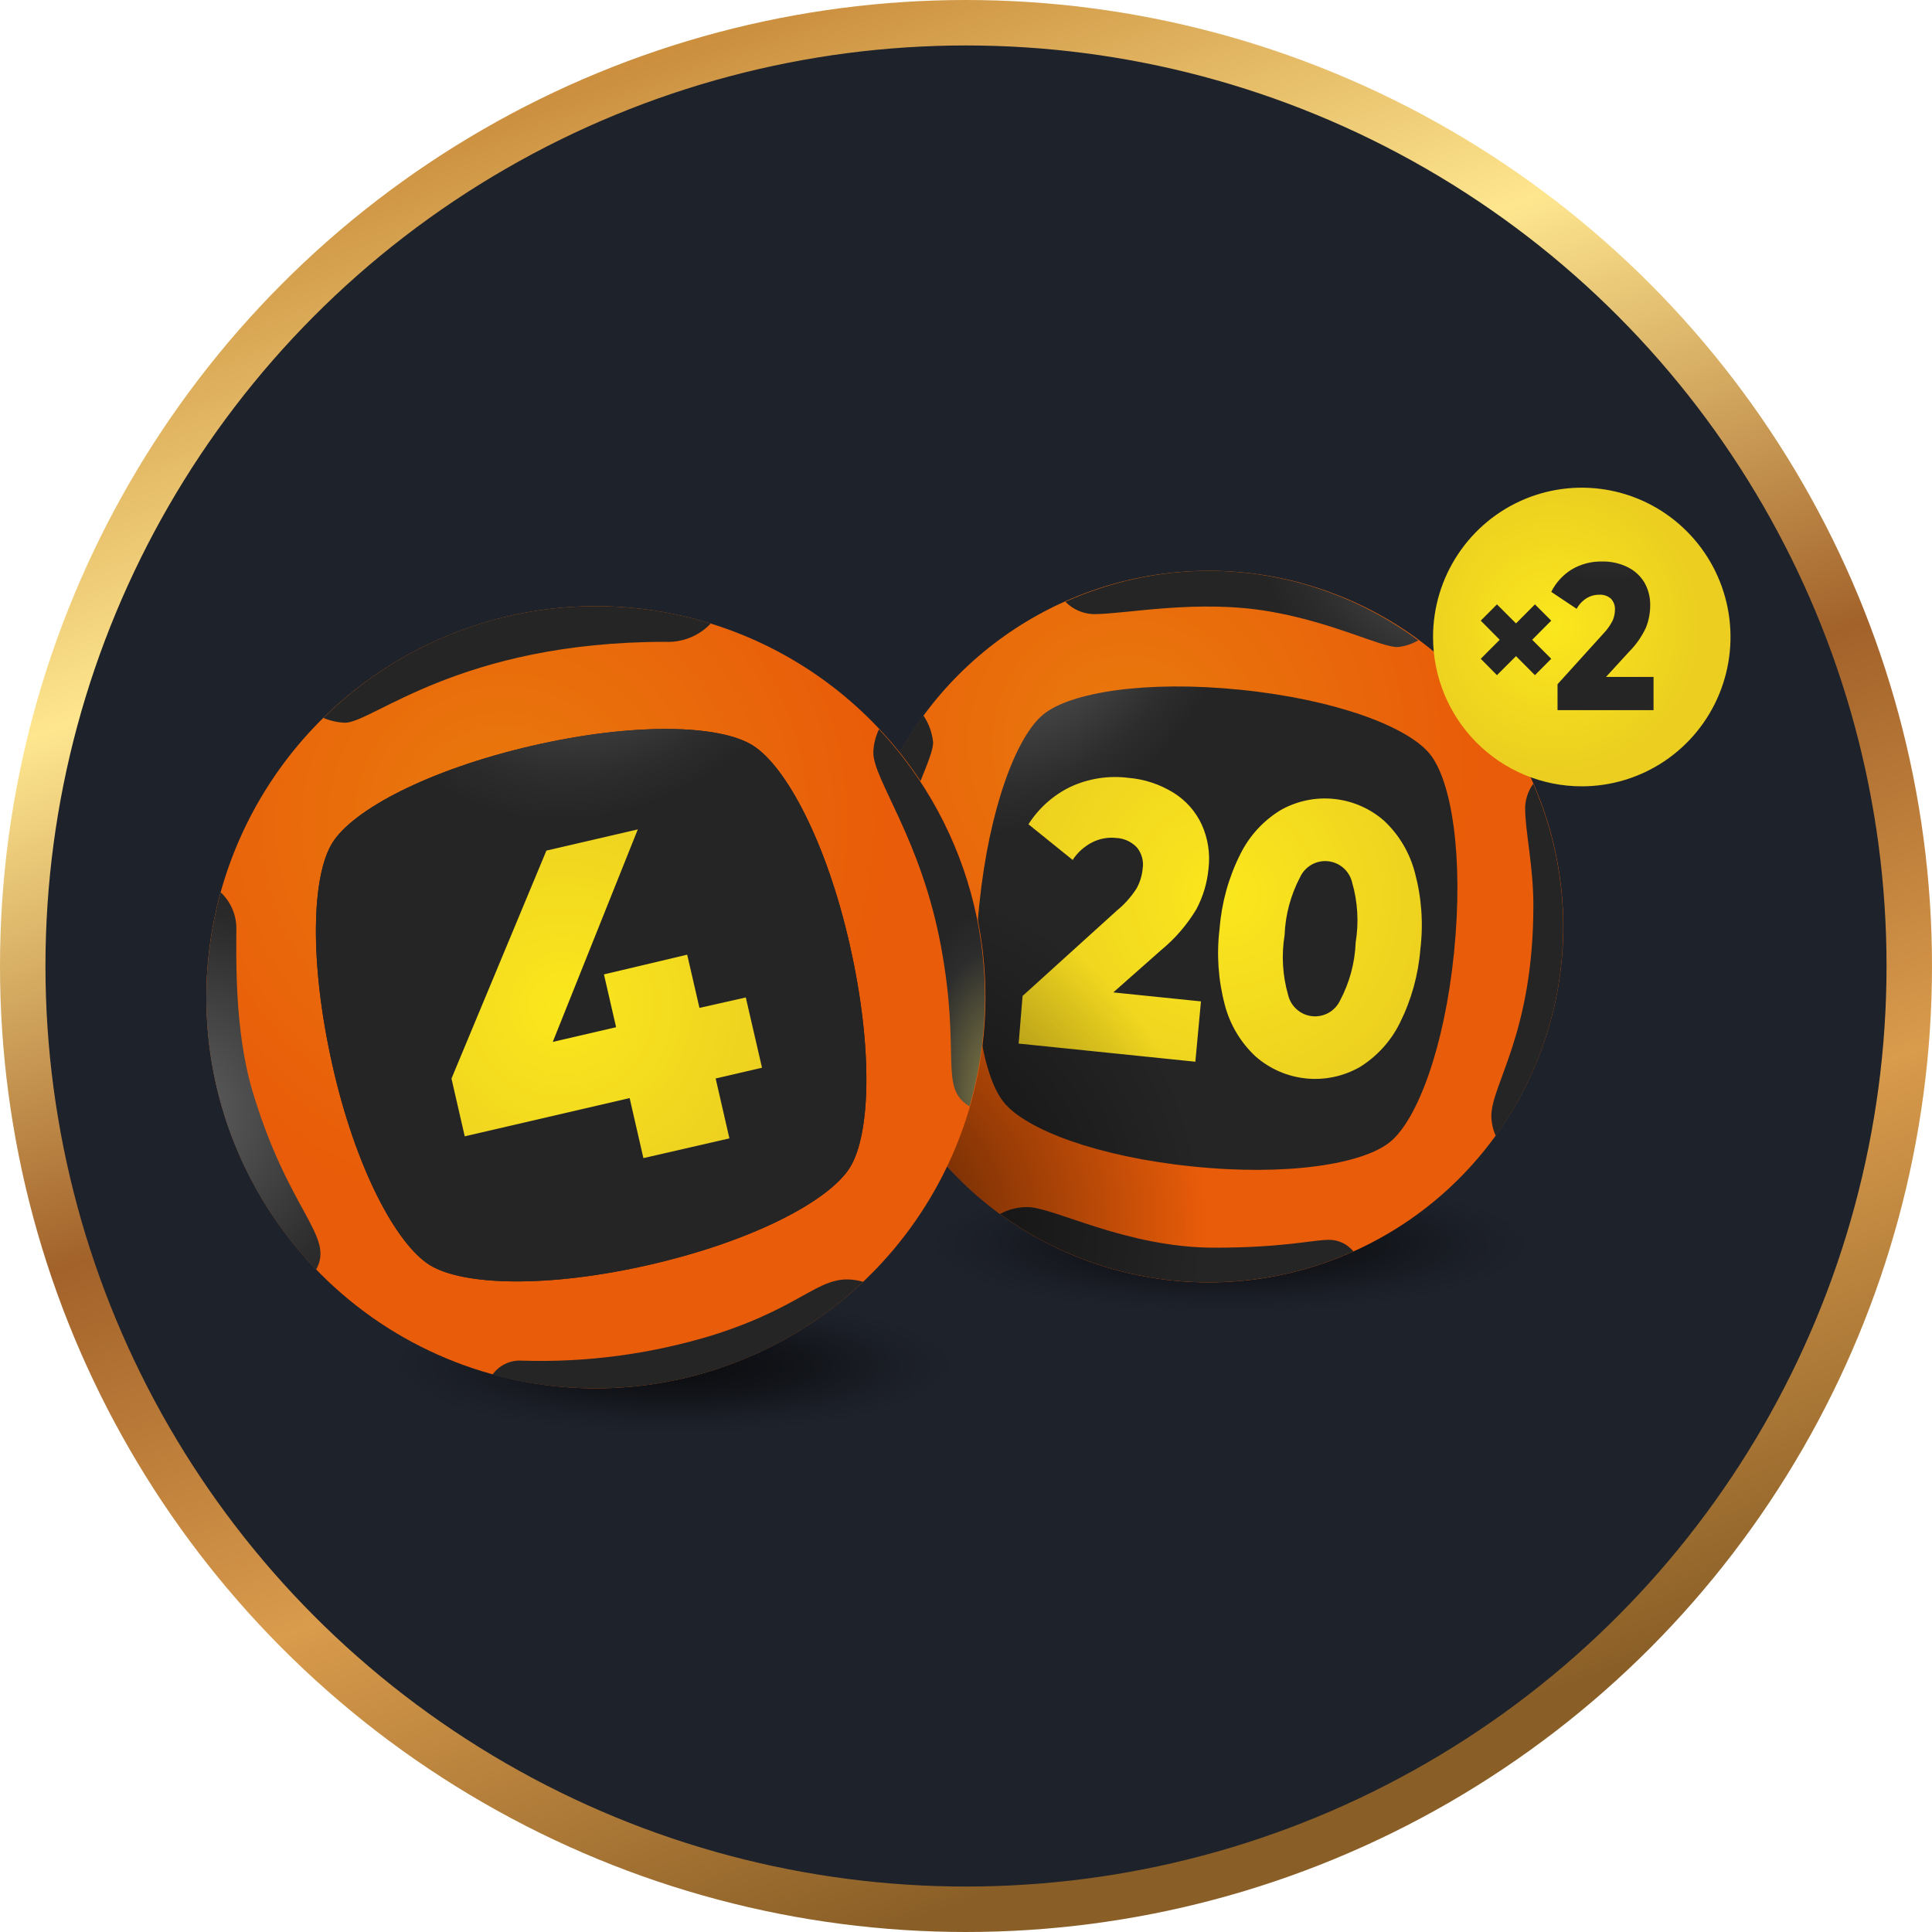 <svg width="85" height="85" viewBox="0 0 85 85" fill="none" xmlns="http://www.w3.org/2000/svg">
<g id="&#208;&#155;&#208;&#190;&#208;&#179;&#208;&#190;">
<circle id="Ellipse 6334" cx="42.5" cy="42.5" r="41.5" fill="#1E222B" stroke="url(#paint0_linear_788_9047)" stroke-width="2"/>
<g id="logo 4/20">
<path id="Vector" d="M54.085 57.781C61.428 57.781 67.406 56.433 67.406 54.746C67.406 53.059 61.441 51.711 54.085 51.711C46.73 51.711 40.76 53.063 40.76 54.746C40.76 56.428 46.725 57.781 54.085 57.781Z" fill="url(#paint1_radial_788_9047)"/>
<path id="Vector_2" d="M29.642 63.089C36.501 63.089 42.065 61.74 42.065 60.054C42.065 58.367 36.501 57.018 29.642 57.018C22.783 57.018 17.22 58.367 17.22 60.054C17.22 61.74 22.787 63.089 29.642 63.089Z" fill="url(#paint2_radial_788_9047)"/>
<path id="Vector_3" d="M53.187 56.42C56.271 56.42 59.287 55.501 61.851 53.78C64.416 52.059 66.414 49.614 67.594 46.752C68.774 43.891 69.082 40.742 68.478 37.706C67.876 34.668 66.389 31.879 64.206 29.691C62.024 27.502 59.244 26.012 56.218 25.41C53.192 24.808 50.056 25.121 47.208 26.308C44.359 27.496 41.925 29.505 40.213 32.081C38.502 34.658 37.59 37.686 37.594 40.783C37.597 44.932 39.242 48.91 42.166 51.842C45.09 54.774 49.054 56.421 53.187 56.42Z" fill="url(#paint3_radial_788_9047)"/>
<path id="Vector_4" d="M62.905 33.169C61.933 31.976 58.789 30.779 54.603 30.35C50.418 29.921 47.096 30.459 45.904 31.43C44.712 32.401 43.52 35.58 43.088 39.769C42.656 43.957 43.196 47.305 44.168 48.502C45.14 49.699 48.284 50.891 52.465 51.32C56.646 51.75 59.977 51.212 61.164 50.236C62.352 49.261 63.549 46.104 63.972 41.902C64.395 37.7 63.873 34.365 62.905 33.169Z" fill="url(#paint4_radial_788_9047)"/>
<path id="Vector_5" d="M48.98 43.662L52.837 44.057L52.591 46.711L44.816 45.913L44.989 43.818L49.135 40.063C49.472 39.788 49.763 39.462 49.999 39.096C50.149 38.829 50.242 38.534 50.271 38.229C50.298 38.066 50.291 37.9 50.25 37.74C50.209 37.58 50.135 37.431 50.034 37.301C49.916 37.171 49.773 37.066 49.615 36.992C49.456 36.917 49.284 36.875 49.109 36.867C48.747 36.827 48.381 36.894 48.055 37.058C47.705 37.237 47.407 37.505 47.192 37.834L45.248 36.265C45.697 35.56 46.33 34.992 47.079 34.626C47.879 34.251 48.769 34.111 49.645 34.222C50.346 34.28 51.024 34.503 51.623 34.873C52.165 35.206 52.597 35.691 52.867 36.269C53.145 36.879 53.25 37.554 53.169 38.22C53.111 38.842 52.93 39.447 52.638 39.998C52.228 40.683 51.704 41.292 51.088 41.798L48.98 43.662ZM62.491 41.75C62.402 42.881 62.097 43.983 61.592 44.998C61.195 45.805 60.578 46.483 59.813 46.954C59.097 47.358 58.273 47.531 57.456 47.447C56.638 47.363 55.867 47.027 55.247 46.485C54.586 45.873 54.114 45.083 53.886 44.209C53.596 43.114 53.518 41.973 53.658 40.848C53.746 39.719 54.051 38.617 54.556 37.605C54.951 36.794 55.569 36.114 56.336 35.645C57.051 35.239 57.873 35.066 58.691 35.15C59.508 35.234 60.279 35.57 60.897 36.113C61.553 36.728 62.021 37.518 62.249 38.389C62.544 39.484 62.626 40.625 62.491 41.75ZM59.644 41.459C59.788 40.581 59.735 39.682 59.489 38.827C59.431 38.58 59.298 38.357 59.108 38.189C58.918 38.021 58.68 37.917 58.429 37.891C58.177 37.864 57.923 37.917 57.703 38.043C57.483 38.168 57.307 38.359 57.2 38.589C56.785 39.377 56.551 40.248 56.517 41.139C56.373 42.018 56.426 42.919 56.672 43.775C56.731 44.022 56.864 44.245 57.055 44.412C57.245 44.58 57.483 44.684 57.734 44.709C57.986 44.735 58.239 44.681 58.459 44.556C58.679 44.431 58.855 44.239 58.962 44.009C59.378 43.222 59.611 42.35 59.644 41.459Z" fill="url(#paint5_radial_788_9047)"/>
<path id="Vector_6" d="M59.545 55.058C57.038 56.183 54.28 56.622 51.549 56.333C48.819 56.044 46.213 55.035 43.995 53.41C44.365 53.209 44.779 53.104 45.2 53.107C46.358 53.107 49.55 54.893 53.433 54.893C56.482 54.893 57.752 54.547 58.474 54.547C58.679 54.547 58.881 54.593 59.067 54.681C59.252 54.77 59.415 54.898 59.545 55.058ZM67.462 34.474C67.239 34.781 67.112 35.148 67.099 35.528C67.099 36.586 67.462 38.082 67.462 39.838C67.462 45.475 65.613 47.7 65.613 49.105C65.618 49.404 65.684 49.699 65.808 49.972C67.404 47.761 68.396 45.169 68.686 42.455C68.976 39.74 68.554 36.996 67.462 34.495V34.474ZM53.187 25.112C51.01 25.117 48.859 25.581 46.872 26.473C47.2 26.81 47.646 27.006 48.116 27.02C49.537 27.02 52.686 26.352 55.865 26.903C58.659 27.384 60.733 28.468 61.48 28.468C61.803 28.439 62.116 28.338 62.395 28.173C59.73 26.193 56.503 25.12 53.187 25.112ZM40.16 49.365C41.153 48.497 40.419 46.841 40.419 46.841C40.419 46.841 39.002 44.812 39.002 40.77C39.002 36.729 41.054 33.646 41.054 32.661C41.011 32.235 40.863 31.826 40.622 31.473C38.729 34.049 37.668 37.146 37.582 40.345C37.497 43.545 38.39 46.695 40.142 49.369L40.16 49.365Z" fill="url(#paint6_radial_788_9047)"/>
<path id="Vector_7" d="M53.187 56.42C56.271 56.42 59.287 55.501 61.851 53.78C64.416 52.059 66.414 49.614 67.594 46.752C68.774 43.891 69.082 40.742 68.478 37.706C67.876 34.668 66.389 31.879 64.206 29.691C62.024 27.502 59.244 26.012 56.218 25.41C53.192 24.808 50.056 25.121 47.208 26.308C44.359 27.496 41.925 29.505 40.213 32.081C38.502 34.658 37.59 37.686 37.594 40.783C37.597 44.932 39.242 48.91 42.166 51.842C45.09 54.774 49.054 56.421 53.187 56.42Z" fill="url(#paint7_radial_788_9047)"/>
<path id="Vector_8" d="M69.587 34.595C70.882 34.596 72.148 34.211 73.225 33.49C74.301 32.768 75.141 31.742 75.636 30.542C76.132 29.341 76.262 28.02 76.01 26.745C75.758 25.47 75.134 24.299 74.219 23.381C73.303 22.461 72.137 21.836 70.867 21.582C69.597 21.329 68.281 21.459 67.085 21.957C65.889 22.455 64.868 23.298 64.149 24.379C63.43 25.46 63.047 26.73 63.048 28.03C63.048 29.771 63.737 31.441 64.963 32.672C66.19 33.904 67.853 34.595 69.587 34.595Z" fill="url(#paint8_radial_788_9047)"/>
<path id="Vector_9" d="M72.749 29.799V31.243H68.525V30.103L70.555 27.861C70.715 27.694 70.849 27.504 70.952 27.297C71.016 27.148 71.05 26.987 71.052 26.825C71.056 26.736 71.043 26.647 71.013 26.564C70.982 26.48 70.935 26.404 70.874 26.339C70.731 26.215 70.545 26.152 70.356 26.166C70.159 26.164 69.966 26.218 69.799 26.322C69.617 26.436 69.469 26.596 69.367 26.786L68.248 26.04C68.449 25.637 68.757 25.298 69.138 25.06C69.547 24.815 70.018 24.692 70.494 24.704C70.874 24.696 71.249 24.778 71.591 24.943C71.897 25.089 72.154 25.319 72.334 25.606C72.517 25.917 72.609 26.273 72.602 26.634C72.603 26.971 72.538 27.306 72.412 27.618C72.23 28.008 71.982 28.364 71.678 28.668L70.658 29.782H72.749V29.799ZM68.248 27.306L67.531 26.59L66.698 27.427L65.86 26.59L65.147 27.306L65.981 28.147L65.147 28.984L65.86 29.704L66.698 28.867L67.531 29.704L68.248 28.984L67.41 28.147L68.248 27.306Z" fill="url(#paint9_radial_788_9047)"/>
<path id="Vector_10" d="M26.212 61.081C29.602 61.082 32.916 60.074 35.736 58.184C38.555 56.294 40.752 53.606 42.05 50.463C43.348 47.319 43.688 43.859 43.027 40.521C42.366 37.183 40.734 34.117 38.337 31.71C35.941 29.303 32.887 27.664 29.562 27C26.237 26.335 22.791 26.676 19.659 27.978C16.527 29.28 13.85 31.485 11.966 34.315C10.083 37.145 9.078 40.472 9.078 43.875C9.078 48.438 10.883 52.813 14.096 56.04C17.309 59.267 21.668 61.08 26.212 61.081Z" fill="url(#paint10_radial_788_9047)"/>
<path id="Vector_11" d="M33.119 32.796C31.677 31.889 27.936 31.764 23.383 32.817C18.831 33.871 15.527 35.632 14.624 37.08C13.721 38.528 13.596 42.283 14.624 46.858C15.652 51.433 17.449 54.746 18.9 55.652C20.351 56.559 24.083 56.684 28.636 55.631C33.188 54.577 36.488 52.816 37.391 51.368C38.294 49.92 38.423 46.164 37.391 41.59C36.359 37.015 34.566 33.702 33.119 32.796Z" fill="#1E222B"/>
<path id="Vector_12" d="M33.119 32.796C31.677 31.889 27.936 31.764 23.383 32.817C18.831 33.871 15.527 35.632 14.624 37.08C13.721 38.528 13.596 42.283 14.624 46.858C15.652 51.433 17.449 54.746 18.9 55.652C20.351 56.559 24.083 56.684 28.636 55.631C33.188 54.577 36.488 52.816 37.391 51.368C38.294 49.92 38.423 46.164 37.391 41.59C36.359 37.015 34.566 33.702 33.119 32.796Z" fill="url(#paint11_radial_788_9047)"/>
<path id="Vector_13" d="M30.773 44.343L30.233 42.002L26.571 42.869L27.106 45.193L24.32 45.839L28.061 36.49L24.04 37.422L19.863 47.452L20.446 49.993L27.702 48.311L28.307 50.952L32.091 50.084L31.486 47.448L33.525 46.975L32.812 43.884L30.773 44.343Z" fill="url(#paint12_radial_788_9047)"/>
<path id="Vector_14" d="M26.217 26.669C21.732 26.664 17.425 28.43 14.226 31.586C14.528 31.711 14.85 31.783 15.176 31.798C16.39 31.798 20.226 28.238 29.279 28.238C29.649 28.255 30.018 28.191 30.362 28.052C30.705 27.913 31.015 27.701 31.27 27.432C29.633 26.926 27.93 26.668 26.217 26.669ZM26.217 61.081C30.59 61.089 34.801 59.411 37.978 56.394C36.095 55.878 35.685 57.37 31.395 58.731C28.665 59.57 25.814 59.953 22.96 59.863C22.709 59.847 22.458 59.895 22.232 60.004C22.005 60.112 21.809 60.277 21.664 60.483C23.148 60.885 24.679 61.086 26.217 61.081Z" fill="url(#paint13_radial_788_9047)"/>
<path id="Vector_15" d="M9.078 43.875C9.079 42.314 9.291 40.76 9.708 39.257C9.918 39.453 10.086 39.689 10.205 39.951C10.324 40.213 10.39 40.496 10.399 40.783C10.399 42.119 10.304 45.31 11.112 48.02C12.697 53.319 14.74 54.382 13.907 55.856C10.802 52.648 9.069 48.348 9.078 43.875Z" fill="url(#paint14_radial_788_9047)"/>
<path id="Vector_16" d="M38.678 32.076C38.519 32.399 38.432 32.752 38.423 33.112C38.423 34.313 40.531 36.911 41.408 41.681C42.285 46.451 41.291 47.856 42.656 48.675C43.487 45.799 43.556 42.755 42.856 39.844C42.156 36.932 40.712 34.255 38.665 32.076H38.678Z" fill="url(#paint15_radial_788_9047)"/>
</g>
</g>
<defs>
<linearGradient id="paint0_linear_788_9047" x1="38.328" y1="-55.235" x2="82.981" y2="69.121" gradientUnits="userSpaceOnUse">
<stop stop-color="#B4743E"/>
<stop offset="0.15" stop-color="#883618"/>
<stop offset="0.37" stop-color="#C58535"/>
<stop offset="0.53" stop-color="#FEE68F"/>
<stop offset="0.7" stop-color="#A2622A"/>
<stop offset="0.84" stop-color="#D99B4C"/>
<stop offset="1" stop-color="#8A5F27"/>
</linearGradient>
<radialGradient id="paint1_radial_788_9047" cx="0" cy="0" r="1" gradientUnits="userSpaceOnUse" gradientTransform="translate(54.083 54.746) scale(13.323 3.035)">
<stop stop-opacity="0.65"/>
<stop offset="0.4" stop-opacity="0.45"/>
<stop offset="0.8" stop-opacity="0.1"/>
<stop offset="1" stop-opacity="0"/>
</radialGradient>
<radialGradient id="paint2_radial_788_9047" cx="0" cy="0" r="1" gradientUnits="userSpaceOnUse" gradientTransform="translate(29.642 60.054) scale(12.422 3.035)">
<stop stop-opacity="0.65"/>
<stop offset="0.4" stop-opacity="0.45"/>
<stop offset="0.8" stop-opacity="0.1"/>
<stop offset="1" stop-opacity="0"/>
</radialGradient>
<radialGradient id="paint3_radial_788_9047" cx="0" cy="0" r="1" gradientUnits="userSpaceOnUse" gradientTransform="translate(49.596 32.766) scale(15.621 15.683)">
<stop stop-color="#E97A0D"/>
<stop offset="1" stop-color="#E95C09"/>
</radialGradient>
<radialGradient id="paint4_radial_788_9047" cx="0" cy="0" r="1" gradientUnits="userSpaceOnUse" gradientTransform="translate(45.597 26.893) rotate(-52.396) scale(10.638 8.238)">
<stop stop-color="#616161"/>
<stop offset="0.8" stop-color="#2D2D2D"/>
<stop offset="1" stop-color="#252525"/>
</radialGradient>
<radialGradient id="paint5_radial_788_9047" cx="0" cy="0" r="1" gradientUnits="userSpaceOnUse" gradientTransform="translate(53.877 39.365) scale(10.478 10.519)">
<stop stop-color="#FBE71D"/>
<stop offset="1" stop-color="#EBCE20"/>
</radialGradient>
<radialGradient id="paint6_radial_788_9047" cx="0" cy="0" r="1" gradientUnits="userSpaceOnUse" gradientTransform="translate(64.432 22.593) scale(9.147 9.189)">
<stop stop-color="#616161"/>
<stop offset="0.8" stop-color="#2D2D2D"/>
<stop offset="1" stop-color="#252525"/>
</radialGradient>
<radialGradient id="paint7_radial_788_9047" cx="0" cy="0" r="1" gradientUnits="userSpaceOnUse" gradientTransform="translate(37.789 53.89) scale(15.29 15.35)">
<stop stop-opacity="0.65"/>
<stop offset="1" stop-opacity="0"/>
</radialGradient>
<radialGradient id="paint8_radial_788_9047" cx="0" cy="0" r="1" gradientUnits="userSpaceOnUse" gradientTransform="translate(68.372 27.562) scale(6.553 6.579)">
<stop stop-color="#FBE71D"/>
<stop offset="1" stop-color="#EBCE20"/>
</radialGradient>
<radialGradient id="paint9_radial_788_9047" cx="0" cy="0" r="1" gradientUnits="userSpaceOnUse" gradientTransform="translate(70.545 19.468) scale(6.07 6.099)">
<stop stop-color="#616161"/>
<stop offset="0.8" stop-color="#2D2D2D"/>
<stop offset="1" stop-color="#252525"/>
</radialGradient>
<radialGradient id="paint10_radial_788_9047" cx="0" cy="0" r="1" gradientUnits="userSpaceOnUse" gradientTransform="translate(22.125 36.261) scale(17.154 17.222)">
<stop stop-color="#E97A0D"/>
<stop offset="1" stop-color="#E95C09"/>
</radialGradient>
<radialGradient id="paint11_radial_788_9047" cx="0" cy="0" r="1" gradientUnits="userSpaceOnUse" gradientTransform="translate(26.656 26.376) rotate(-34.596) scale(11.16 8.92)">
<stop stop-color="#616161"/>
<stop offset="0.8" stop-color="#2D2D2D"/>
<stop offset="1" stop-color="#252525"/>
</radialGradient>
<radialGradient id="paint12_radial_788_9047" cx="0" cy="0" r="1" gradientUnits="userSpaceOnUse" gradientTransform="translate(24.755 44.217) scale(10.5 10.541)">
<stop stop-color="#FBE71D"/>
<stop offset="1" stop-color="#EBCE20"/>
</radialGradient>
<radialGradient id="paint13_radial_788_9047" cx="0" cy="0" r="1" gradientUnits="userSpaceOnUse" gradientTransform="translate(22.717 37.804) rotate(-38.623) scale(12.707 6.577)">
<stop stop-color="#616161"/>
<stop offset="0.8" stop-color="#2D2D2D"/>
<stop offset="1" stop-color="#252525"/>
</radialGradient>
<radialGradient id="paint14_radial_788_9047" cx="0" cy="0" r="1" gradientUnits="userSpaceOnUse" gradientTransform="translate(7.809 49.038) rotate(60.557) scale(10.292 10.357)">
<stop stop-color="#616161"/>
<stop offset="0.8" stop-color="#2D2D2D"/>
<stop offset="1" stop-color="#252525"/>
</radialGradient>
<radialGradient id="paint15_radial_788_9047" cx="0" cy="0" r="1" gradientUnits="userSpaceOnUse" gradientTransform="translate(44.476 49.116) rotate(-96.945) scale(9.149 4.47)">
<stop stop-color="#9D944E"/>
<stop offset="0.8" stop-color="#2D2D2D"/>
<stop offset="1" stop-color="#252525"/>
</radialGradient>
</defs>
</svg>
